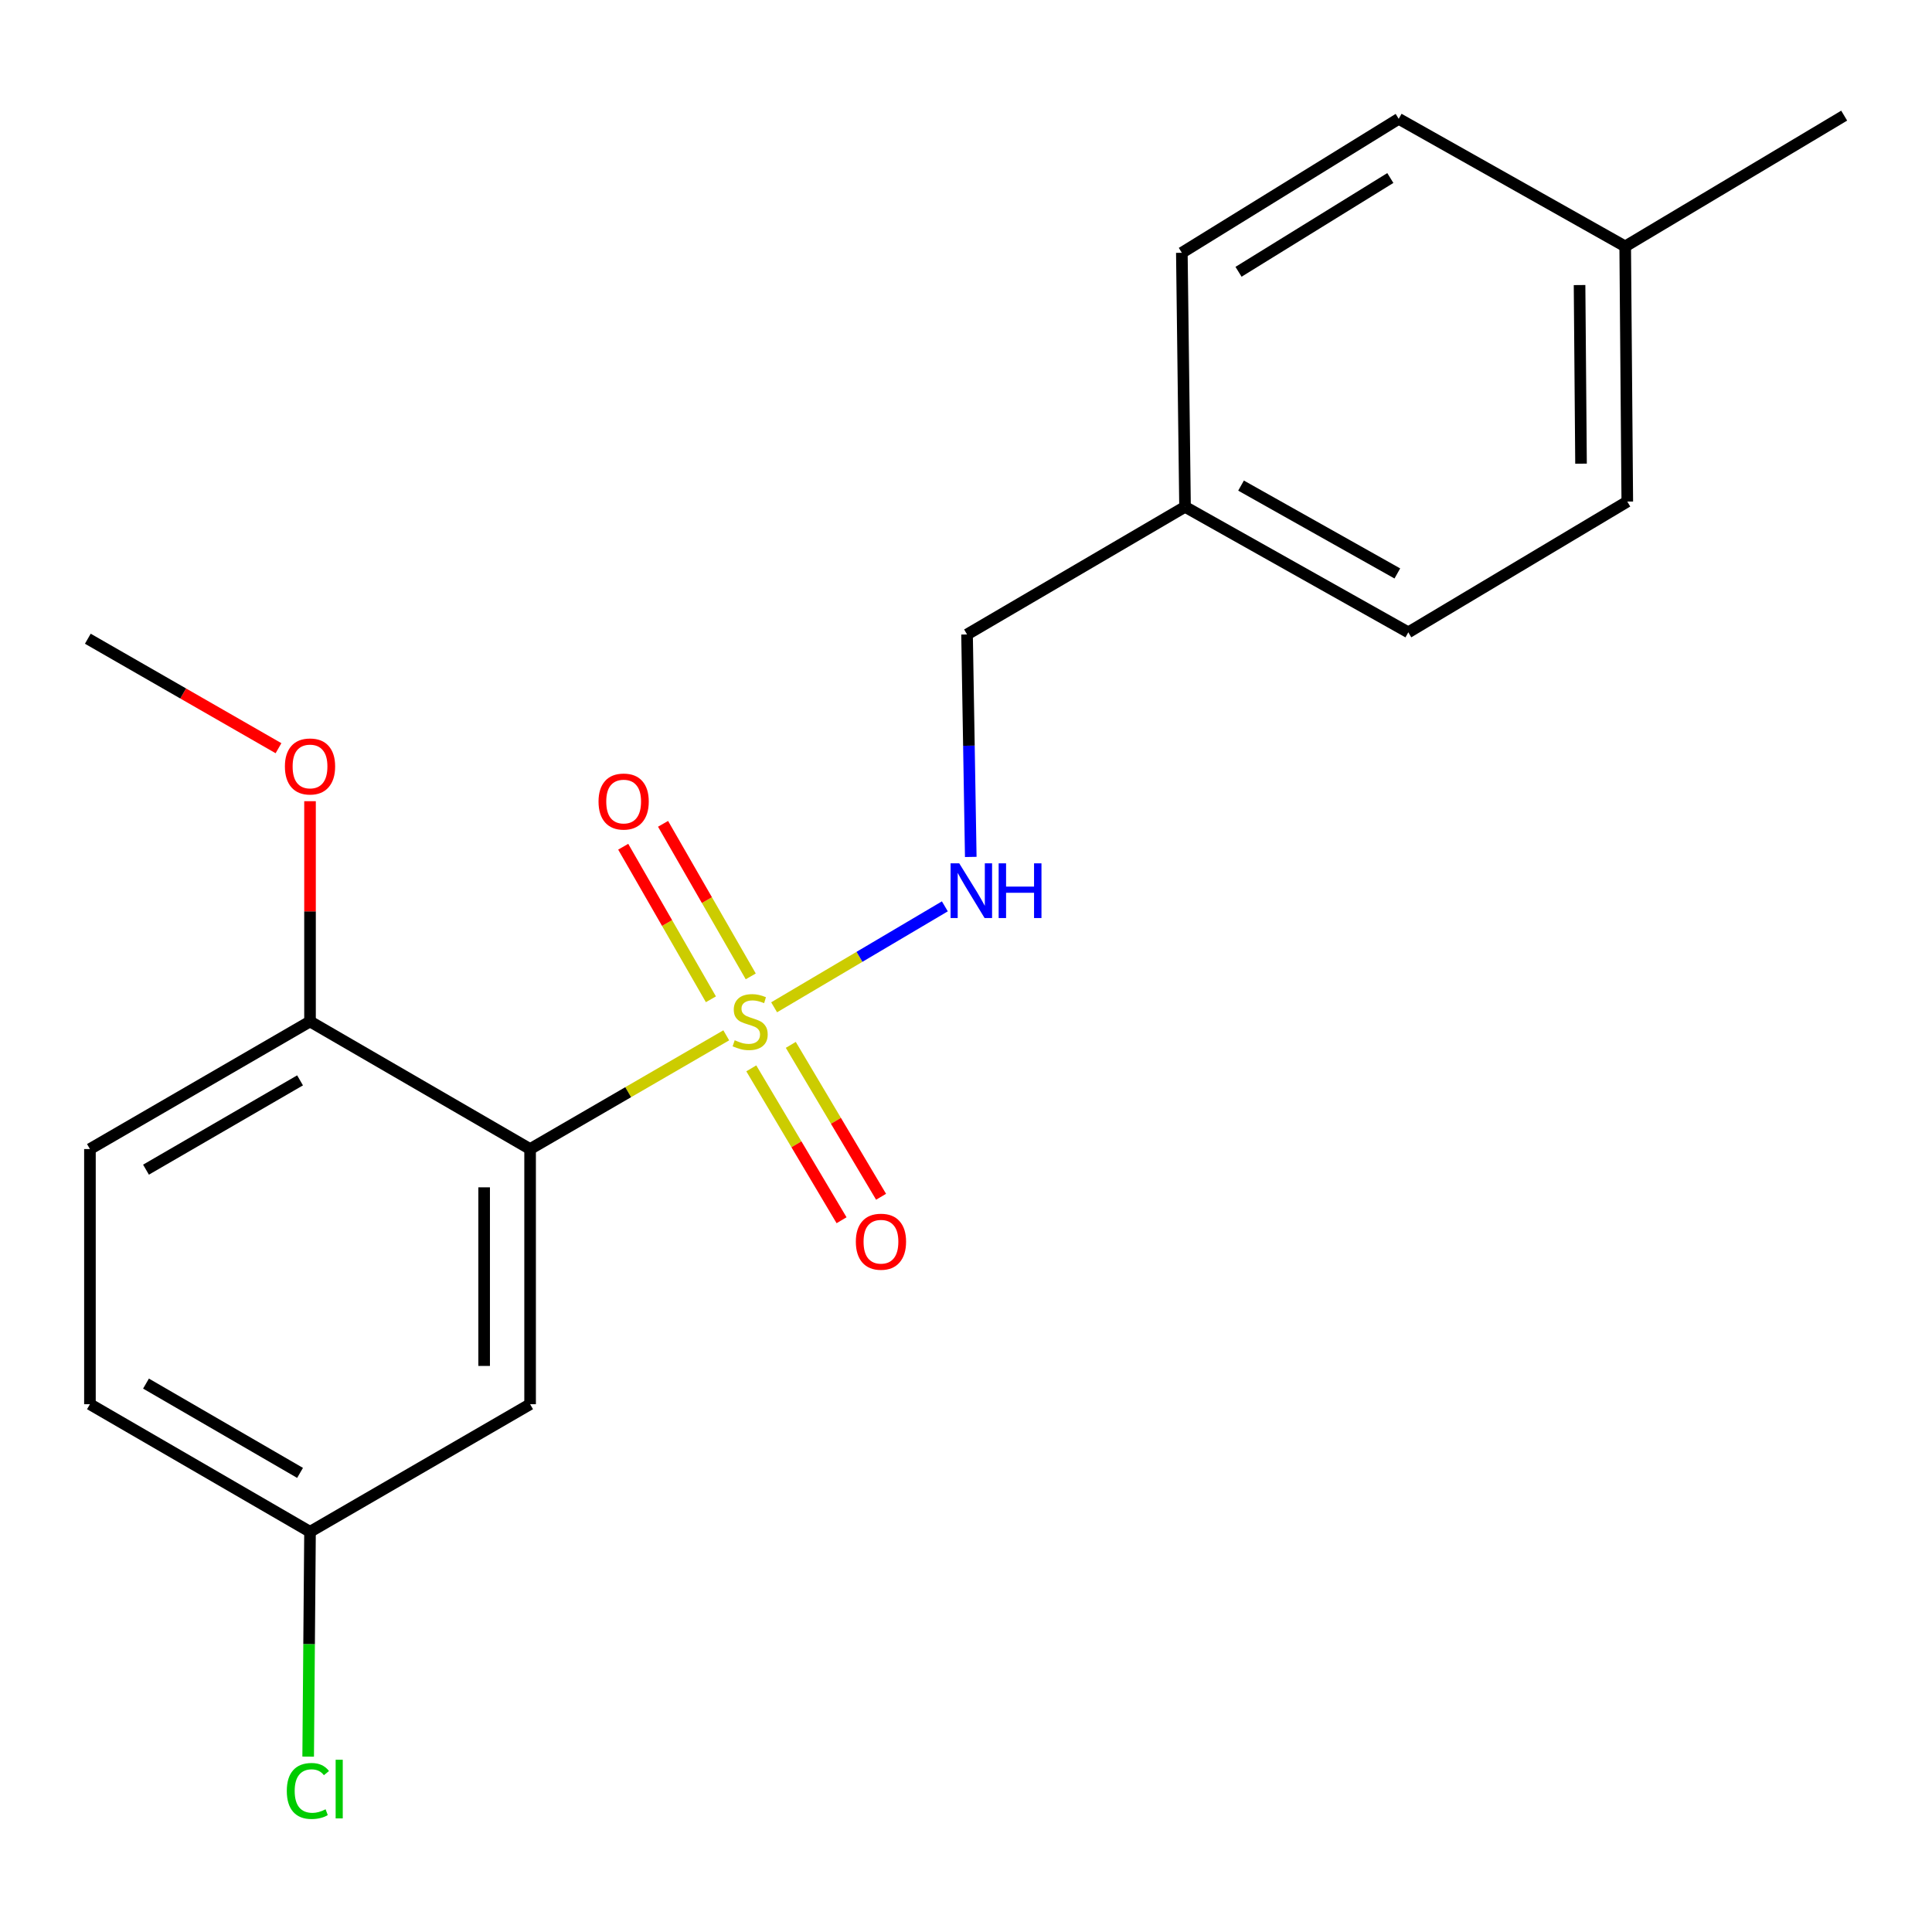 <?xml version='1.0' encoding='iso-8859-1'?>
<svg version='1.1' baseProfile='full'
              xmlns='http://www.w3.org/2000/svg'
                      xmlns:rdkit='http://www.rdkit.org/xml'
                      xmlns:xlink='http://www.w3.org/1999/xlink'
                  xml:space='preserve'
width='1000px' height='1000px' viewBox='0 0 1000 1000'>
<!-- END OF HEADER -->
<rect style='opacity:1.0;fill:#FFFFFF;stroke:none' width='1000' height='1000' x='0' y='0'> </rect>
<path class='bond-0' d='M 375.908,535.882 L 325.144,565.314' style='fill:none;fill-rule:evenodd;stroke:#CCCC00;stroke-width:6px;stroke-linecap:butt;stroke-linejoin:miter;stroke-opacity:1' />
<path class='bond-0' d='M 325.144,565.314 L 274.379,594.745' style='fill:none;fill-rule:evenodd;stroke:#000000;stroke-width:6px;stroke-linecap:butt;stroke-linejoin:miter;stroke-opacity:1' />
<path class='bond-1' d='M 400.685,521.375 L 444.871,495.25' style='fill:none;fill-rule:evenodd;stroke:#CCCC00;stroke-width:6px;stroke-linecap:butt;stroke-linejoin:miter;stroke-opacity:1' />
<path class='bond-1' d='M 444.871,495.25 L 489.057,469.125' style='fill:none;fill-rule:evenodd;stroke:#0000FF;stroke-width:6px;stroke-linecap:butt;stroke-linejoin:miter;stroke-opacity:1' />
<path class='bond-3' d='M 388.586,505.377 L 365.891,465.894' style='fill:none;fill-rule:evenodd;stroke:#CCCC00;stroke-width:6px;stroke-linecap:butt;stroke-linejoin:miter;stroke-opacity:1' />
<path class='bond-3' d='M 365.891,465.894 L 343.195,426.411' style='fill:none;fill-rule:evenodd;stroke:#FF0000;stroke-width:6px;stroke-linecap:butt;stroke-linejoin:miter;stroke-opacity:1' />
<path class='bond-3' d='M 367.964,517.232 L 345.268,477.749' style='fill:none;fill-rule:evenodd;stroke:#CCCC00;stroke-width:6px;stroke-linecap:butt;stroke-linejoin:miter;stroke-opacity:1' />
<path class='bond-3' d='M 345.268,477.749 L 322.572,438.266' style='fill:none;fill-rule:evenodd;stroke:#FF0000;stroke-width:6px;stroke-linecap:butt;stroke-linejoin:miter;stroke-opacity:1' />
<path class='bond-4' d='M 388.868,552.979 L 412.23,592.287' style='fill:none;fill-rule:evenodd;stroke:#CCCC00;stroke-width:6px;stroke-linecap:butt;stroke-linejoin:miter;stroke-opacity:1' />
<path class='bond-4' d='M 412.23,592.287 L 435.591,631.596' style='fill:none;fill-rule:evenodd;stroke:#FF0000;stroke-width:6px;stroke-linecap:butt;stroke-linejoin:miter;stroke-opacity:1' />
<path class='bond-4' d='M 409.316,540.826 L 432.678,580.135' style='fill:none;fill-rule:evenodd;stroke:#CCCC00;stroke-width:6px;stroke-linecap:butt;stroke-linejoin:miter;stroke-opacity:1' />
<path class='bond-4' d='M 432.678,580.135 L 456.04,619.443' style='fill:none;fill-rule:evenodd;stroke:#FF0000;stroke-width:6px;stroke-linecap:butt;stroke-linejoin:miter;stroke-opacity:1' />
<path class='bond-2' d='M 274.379,594.745 L 274.379,726.817' style='fill:none;fill-rule:evenodd;stroke:#000000;stroke-width:6px;stroke-linecap:butt;stroke-linejoin:miter;stroke-opacity:1' />
<path class='bond-2' d='M 250.592,614.556 L 250.592,707.006' style='fill:none;fill-rule:evenodd;stroke:#000000;stroke-width:6px;stroke-linecap:butt;stroke-linejoin:miter;stroke-opacity:1' />
<path class='bond-5' d='M 274.379,594.745 L 160.465,528.71' style='fill:none;fill-rule:evenodd;stroke:#000000;stroke-width:6px;stroke-linecap:butt;stroke-linejoin:miter;stroke-opacity:1' />
<path class='bond-8' d='M 502.469,443.546 L 501.506,385.971' style='fill:none;fill-rule:evenodd;stroke:#0000FF;stroke-width:6px;stroke-linecap:butt;stroke-linejoin:miter;stroke-opacity:1' />
<path class='bond-8' d='M 501.506,385.971 L 500.542,328.396' style='fill:none;fill-rule:evenodd;stroke:#000000;stroke-width:6px;stroke-linecap:butt;stroke-linejoin:miter;stroke-opacity:1' />
<path class='bond-7' d='M 274.379,726.817 L 160.465,792.852' style='fill:none;fill-rule:evenodd;stroke:#000000;stroke-width:6px;stroke-linecap:butt;stroke-linejoin:miter;stroke-opacity:1' />
<path class='bond-6' d='M 160.465,528.71 L 46.551,594.745' style='fill:none;fill-rule:evenodd;stroke:#000000;stroke-width:6px;stroke-linecap:butt;stroke-linejoin:miter;stroke-opacity:1' />
<path class='bond-6' d='M 155.308,559.194 L 75.568,605.419' style='fill:none;fill-rule:evenodd;stroke:#000000;stroke-width:6px;stroke-linecap:butt;stroke-linejoin:miter;stroke-opacity:1' />
<path class='bond-13' d='M 160.465,528.71 L 160.465,471.705' style='fill:none;fill-rule:evenodd;stroke:#000000;stroke-width:6px;stroke-linecap:butt;stroke-linejoin:miter;stroke-opacity:1' />
<path class='bond-13' d='M 160.465,471.705 L 160.465,414.7' style='fill:none;fill-rule:evenodd;stroke:#FF0000;stroke-width:6px;stroke-linecap:butt;stroke-linejoin:miter;stroke-opacity:1' />
<path class='bond-10' d='M 46.551,594.745 L 46.551,726.817' style='fill:none;fill-rule:evenodd;stroke:#000000;stroke-width:6px;stroke-linecap:butt;stroke-linejoin:miter;stroke-opacity:1' />
<path class='bond-11' d='M 160.465,792.852 L 159.986,851.042' style='fill:none;fill-rule:evenodd;stroke:#000000;stroke-width:6px;stroke-linecap:butt;stroke-linejoin:miter;stroke-opacity:1' />
<path class='bond-11' d='M 159.986,851.042 L 159.507,909.231' style='fill:none;fill-rule:evenodd;stroke:#00CC00;stroke-width:6px;stroke-linecap:butt;stroke-linejoin:miter;stroke-opacity:1' />
<path class='bond-20' d='M 160.465,792.852 L 46.551,726.817' style='fill:none;fill-rule:evenodd;stroke:#000000;stroke-width:6px;stroke-linecap:butt;stroke-linejoin:miter;stroke-opacity:1' />
<path class='bond-20' d='M 155.308,762.368 L 75.568,716.143' style='fill:none;fill-rule:evenodd;stroke:#000000;stroke-width:6px;stroke-linecap:butt;stroke-linejoin:miter;stroke-opacity:1' />
<path class='bond-9' d='M 500.542,328.396 L 613.372,262.333' style='fill:none;fill-rule:evenodd;stroke:#000000;stroke-width:6px;stroke-linecap:butt;stroke-linejoin:miter;stroke-opacity:1' />
<path class='bond-14' d='M 613.372,262.333 L 611.72,130.844' style='fill:none;fill-rule:evenodd;stroke:#000000;stroke-width:6px;stroke-linecap:butt;stroke-linejoin:miter;stroke-opacity:1' />
<path class='bond-15' d='M 613.372,262.333 L 728.938,327.299' style='fill:none;fill-rule:evenodd;stroke:#000000;stroke-width:6px;stroke-linecap:butt;stroke-linejoin:miter;stroke-opacity:1' />
<path class='bond-15' d='M 642.363,251.343 L 723.259,296.819' style='fill:none;fill-rule:evenodd;stroke:#000000;stroke-width:6px;stroke-linecap:butt;stroke-linejoin:miter;stroke-opacity:1' />
<path class='bond-12' d='M 841.2,127.54 L 842.283,259.611' style='fill:none;fill-rule:evenodd;stroke:#000000;stroke-width:6px;stroke-linecap:butt;stroke-linejoin:miter;stroke-opacity:1' />
<path class='bond-12' d='M 817.576,147.546 L 818.335,239.996' style='fill:none;fill-rule:evenodd;stroke:#000000;stroke-width:6px;stroke-linecap:butt;stroke-linejoin:miter;stroke-opacity:1' />
<path class='bond-18' d='M 841.2,127.54 L 954.545,59.852' style='fill:none;fill-rule:evenodd;stroke:#000000;stroke-width:6px;stroke-linecap:butt;stroke-linejoin:miter;stroke-opacity:1' />
<path class='bond-21' d='M 841.2,127.54 L 723.969,61.504' style='fill:none;fill-rule:evenodd;stroke:#000000;stroke-width:6px;stroke-linecap:butt;stroke-linejoin:miter;stroke-opacity:1' />
<path class='bond-19' d='M 144.15,387.27 L 94.802,358.936' style='fill:none;fill-rule:evenodd;stroke:#FF0000;stroke-width:6px;stroke-linecap:butt;stroke-linejoin:miter;stroke-opacity:1' />
<path class='bond-19' d='M 94.802,358.936 L 45.455,330.602' style='fill:none;fill-rule:evenodd;stroke:#000000;stroke-width:6px;stroke-linecap:butt;stroke-linejoin:miter;stroke-opacity:1' />
<path class='bond-16' d='M 611.72,130.844 L 723.969,61.504' style='fill:none;fill-rule:evenodd;stroke:#000000;stroke-width:6px;stroke-linecap:butt;stroke-linejoin:miter;stroke-opacity:1' />
<path class='bond-16' d='M 641.059,140.68 L 719.633,92.142' style='fill:none;fill-rule:evenodd;stroke:#000000;stroke-width:6px;stroke-linecap:butt;stroke-linejoin:miter;stroke-opacity:1' />
<path class='bond-17' d='M 728.938,327.299 L 842.283,259.611' style='fill:none;fill-rule:evenodd;stroke:#000000;stroke-width:6px;stroke-linecap:butt;stroke-linejoin:miter;stroke-opacity:1' />
<path  class='atom-0' d='M 380.28 538.43
Q 380.6 538.55, 381.92 539.11
Q 383.24 539.67, 384.68 540.03
Q 386.16 540.35, 387.6 540.35
Q 390.28 540.35, 391.84 539.07
Q 393.4 537.75, 393.4 535.47
Q 393.4 533.91, 392.6 532.95
Q 391.84 531.99, 390.64 531.47
Q 389.44 530.95, 387.44 530.35
Q 384.92 529.59, 383.4 528.87
Q 381.92 528.15, 380.84 526.63
Q 379.8 525.11, 379.8 522.55
Q 379.8 518.99, 382.2 516.79
Q 384.64 514.59, 389.44 514.59
Q 392.72 514.59, 396.44 516.15
L 395.52 519.23
Q 392.12 517.83, 389.56 517.83
Q 386.8 517.83, 385.28 518.99
Q 383.76 520.11, 383.8 522.07
Q 383.8 523.59, 384.56 524.51
Q 385.36 525.43, 386.48 525.95
Q 387.64 526.47, 389.56 527.07
Q 392.12 527.87, 393.64 528.67
Q 395.16 529.47, 396.24 531.11
Q 397.36 532.71, 397.36 535.47
Q 397.36 539.39, 394.72 541.51
Q 392.12 543.59, 387.76 543.59
Q 385.24 543.59, 383.32 543.03
Q 381.44 542.51, 379.2 541.59
L 380.28 538.43
' fill='#CCCC00'/>
<path  class='atom-2' d='M 496.502 446.862
L 505.782 461.862
Q 506.702 463.342, 508.182 466.022
Q 509.662 468.702, 509.742 468.862
L 509.742 446.862
L 513.502 446.862
L 513.502 475.182
L 509.622 475.182
L 499.662 458.782
Q 498.502 456.862, 497.262 454.662
Q 496.062 452.462, 495.702 451.782
L 495.702 475.182
L 492.022 475.182
L 492.022 446.862
L 496.502 446.862
' fill='#0000FF'/>
<path  class='atom-2' d='M 516.902 446.862
L 520.742 446.862
L 520.742 458.902
L 535.222 458.902
L 535.222 446.862
L 539.062 446.862
L 539.062 475.182
L 535.222 475.182
L 535.222 462.102
L 520.742 462.102
L 520.742 475.182
L 516.902 475.182
L 516.902 446.862
' fill='#0000FF'/>
<path  class='atom-4' d='M 309.799 414.876
Q 309.799 408.076, 313.159 404.276
Q 316.519 400.476, 322.799 400.476
Q 329.079 400.476, 332.439 404.276
Q 335.799 408.076, 335.799 414.876
Q 335.799 421.756, 332.399 425.676
Q 328.999 429.556, 322.799 429.556
Q 316.559 429.556, 313.159 425.676
Q 309.799 421.796, 309.799 414.876
M 322.799 426.356
Q 327.119 426.356, 329.439 423.476
Q 331.799 420.556, 331.799 414.876
Q 331.799 409.316, 329.439 406.516
Q 327.119 403.676, 322.799 403.676
Q 318.479 403.676, 316.119 406.476
Q 313.799 409.276, 313.799 414.876
Q 313.799 420.596, 316.119 423.476
Q 318.479 426.356, 322.799 426.356
' fill='#FF0000'/>
<path  class='atom-5' d='M 442.981 642.703
Q 442.981 635.903, 446.341 632.103
Q 449.701 628.303, 455.981 628.303
Q 462.261 628.303, 465.621 632.103
Q 468.981 635.903, 468.981 642.703
Q 468.981 649.583, 465.581 653.503
Q 462.181 657.383, 455.981 657.383
Q 449.741 657.383, 446.341 653.503
Q 442.981 649.623, 442.981 642.703
M 455.981 654.183
Q 460.301 654.183, 462.621 651.303
Q 464.981 648.383, 464.981 642.703
Q 464.981 637.143, 462.621 634.343
Q 460.301 631.503, 455.981 631.503
Q 451.661 631.503, 449.301 634.303
Q 446.981 637.103, 446.981 642.703
Q 446.981 648.423, 449.301 651.303
Q 451.661 654.183, 455.981 654.183
' fill='#FF0000'/>
<path  class='atom-12' d='M 148.448 927.001
Q 148.448 919.961, 151.728 916.281
Q 155.048 912.561, 161.328 912.561
Q 167.168 912.561, 170.288 916.681
L 167.648 918.841
Q 165.368 915.841, 161.328 915.841
Q 157.048 915.841, 154.768 918.721
Q 152.528 921.561, 152.528 927.001
Q 152.528 932.601, 154.848 935.481
Q 157.208 938.361, 161.768 938.361
Q 164.888 938.361, 168.528 936.481
L 169.648 939.481
Q 168.168 940.441, 165.928 941.001
Q 163.688 941.561, 161.208 941.561
Q 155.048 941.561, 151.728 937.801
Q 148.448 934.041, 148.448 927.001
' fill='#00CC00'/>
<path  class='atom-12' d='M 173.728 910.841
L 177.408 910.841
L 177.408 941.201
L 173.728 941.201
L 173.728 910.841
' fill='#00CC00'/>
<path  class='atom-14' d='M 147.465 396.718
Q 147.465 389.918, 150.825 386.118
Q 154.185 382.318, 160.465 382.318
Q 166.745 382.318, 170.105 386.118
Q 173.465 389.918, 173.465 396.718
Q 173.465 403.598, 170.065 407.518
Q 166.665 411.398, 160.465 411.398
Q 154.225 411.398, 150.825 407.518
Q 147.465 403.638, 147.465 396.718
M 160.465 408.198
Q 164.785 408.198, 167.105 405.318
Q 169.465 402.398, 169.465 396.718
Q 169.465 391.158, 167.105 388.358
Q 164.785 385.518, 160.465 385.518
Q 156.145 385.518, 153.785 388.318
Q 151.465 391.118, 151.465 396.718
Q 151.465 402.438, 153.785 405.318
Q 156.145 408.198, 160.465 408.198
' fill='#FF0000'/>
</svg>
